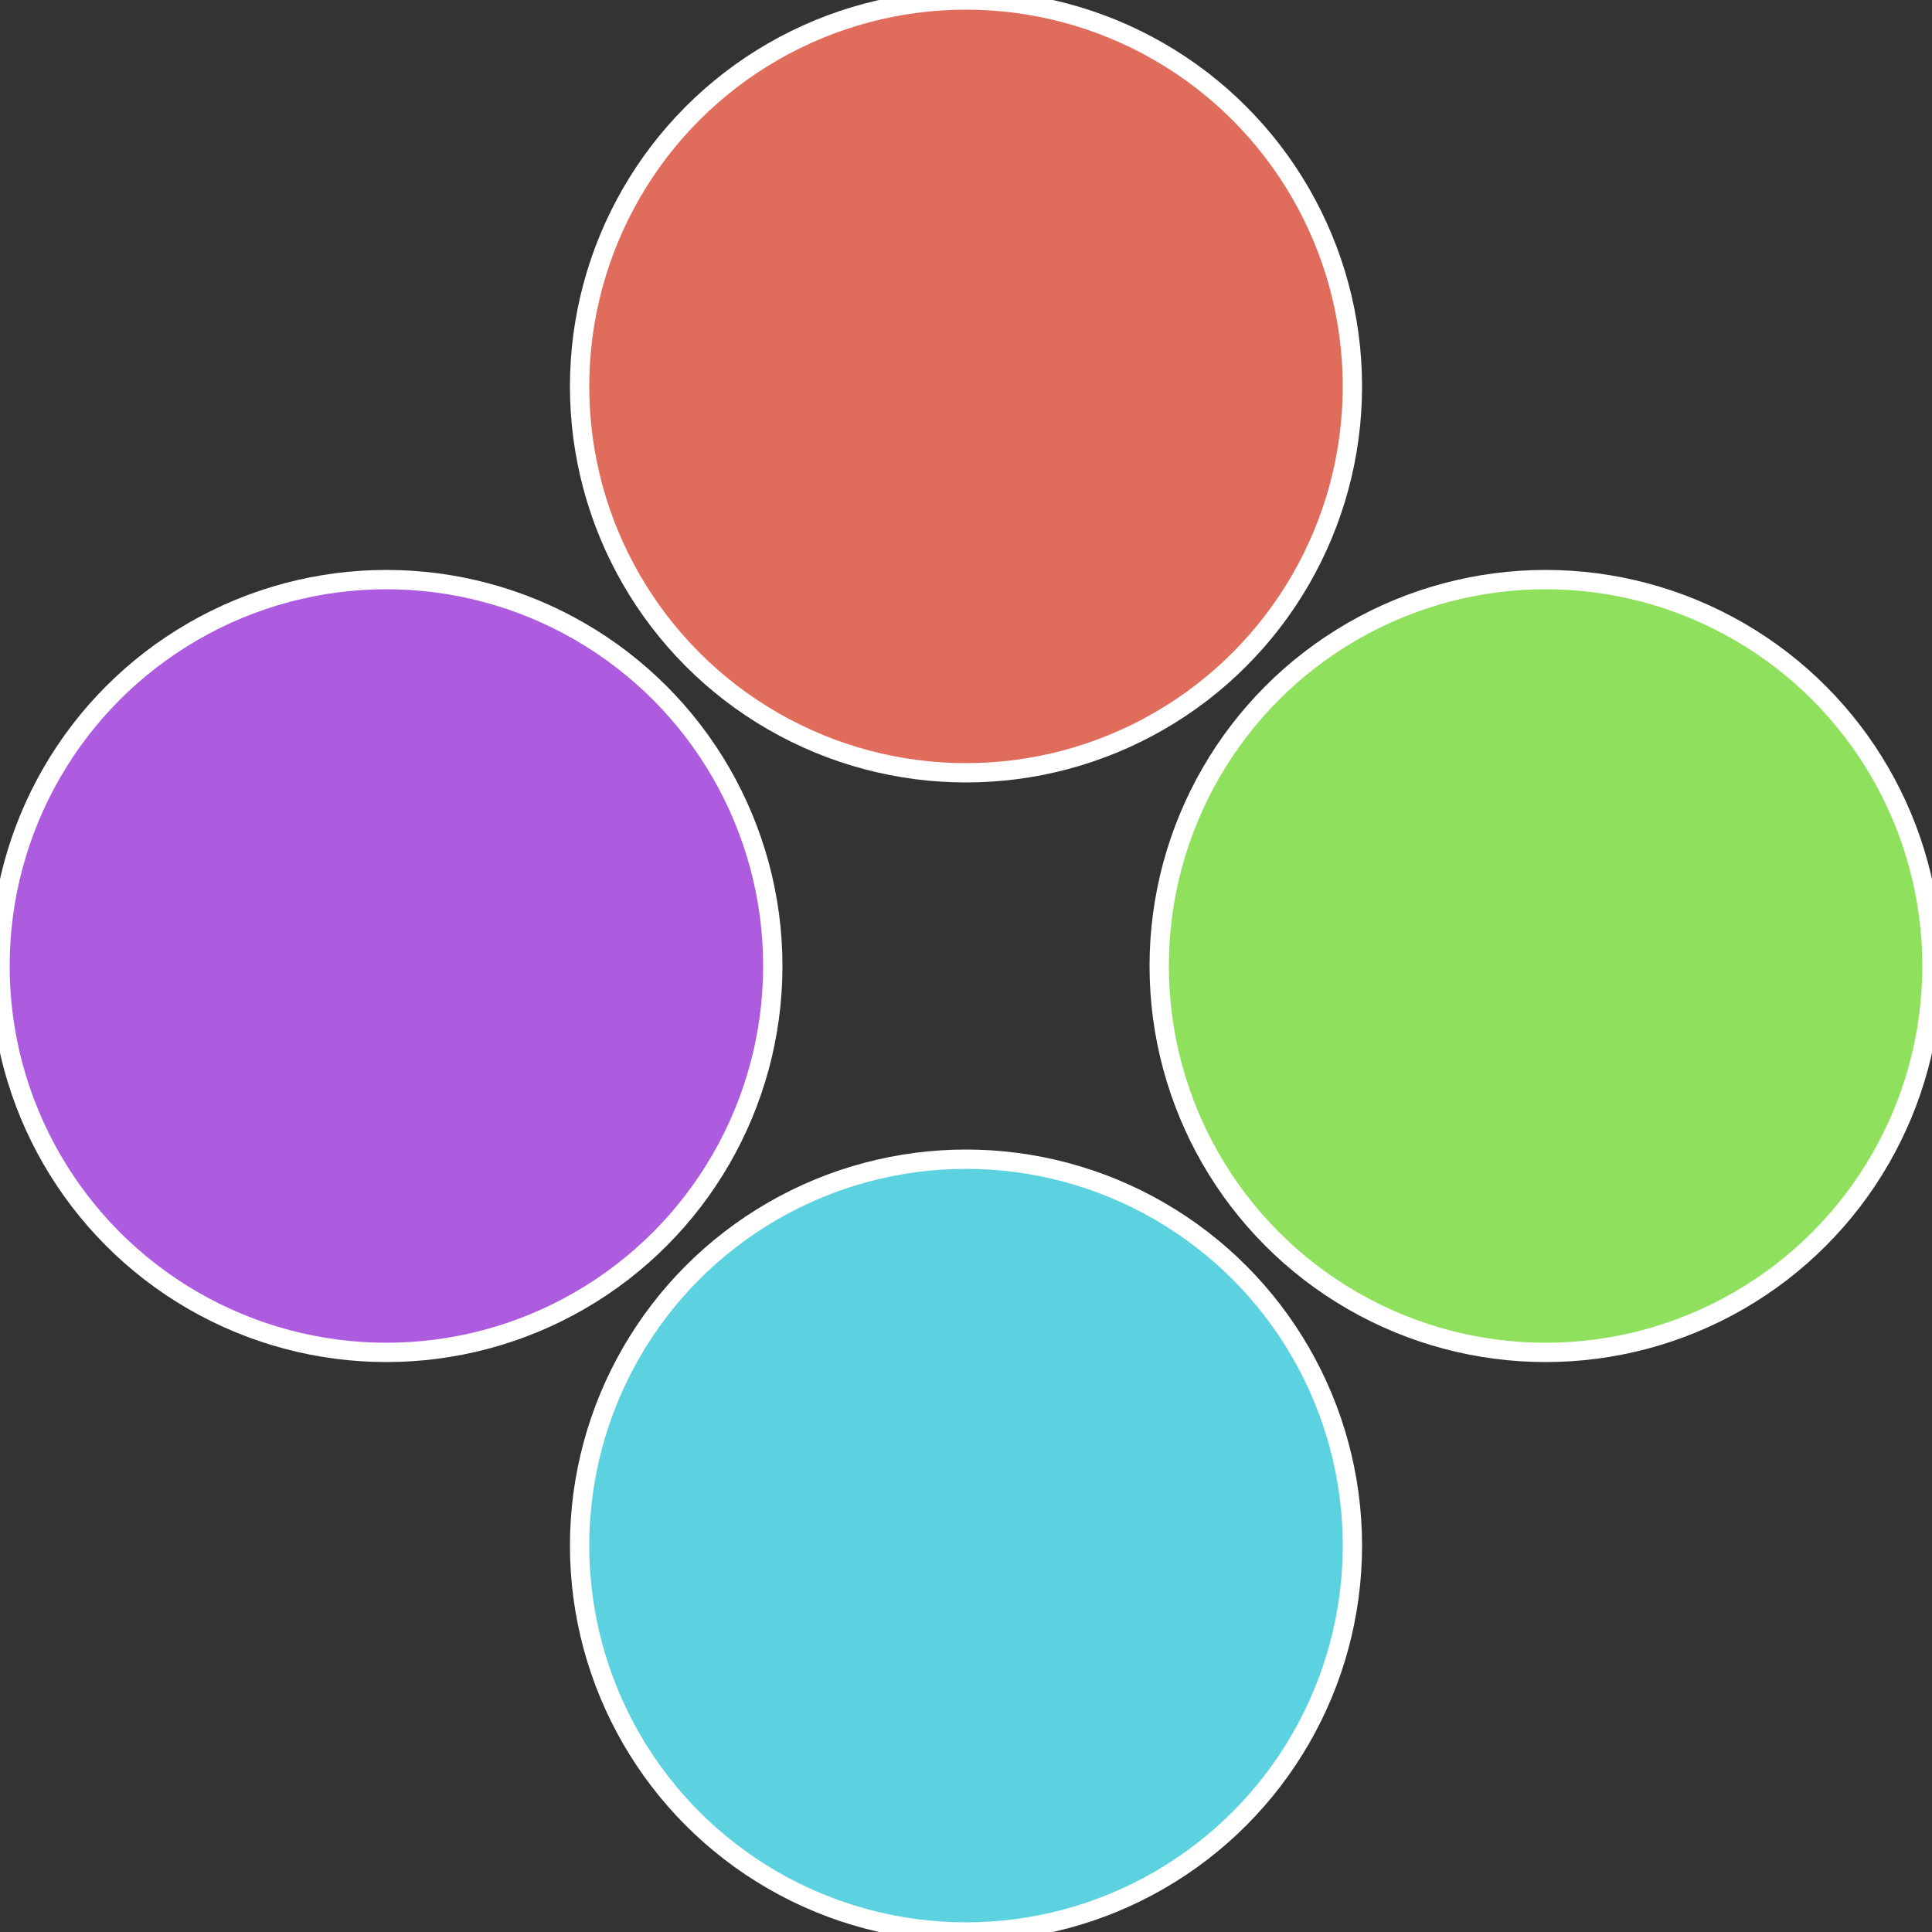 <?xml version="1.0" standalone="no"?>
<svg width="500" height="500" viewBox="-1 -1 2 2" xmlns="http://www.w3.org/2000/svg">
 
                <rect x="-1" y="-1" width="2" height="2" fill="#333333" stroke="none"/>
 
                <circle cx="0.6" cy="0" r="0.4" fill="#8fe05c" stroke="#fff" stroke-width="1%" />
             
                <circle cx="3.6739403974421E-17" cy="0.6" r="0.4" fill="#5cd1e0" stroke="#fff" stroke-width="1%" />
             
                <circle cx="-0.6" cy="7.3478807948841E-17" r="0.4" fill="#ad5ce0" stroke="#fff" stroke-width="1%" />
             
                <circle cx="-1.1021821192326E-16" cy="-0.6" r="0.4" fill="#e06c5c" stroke="#fff" stroke-width="1%" />
            </svg>
